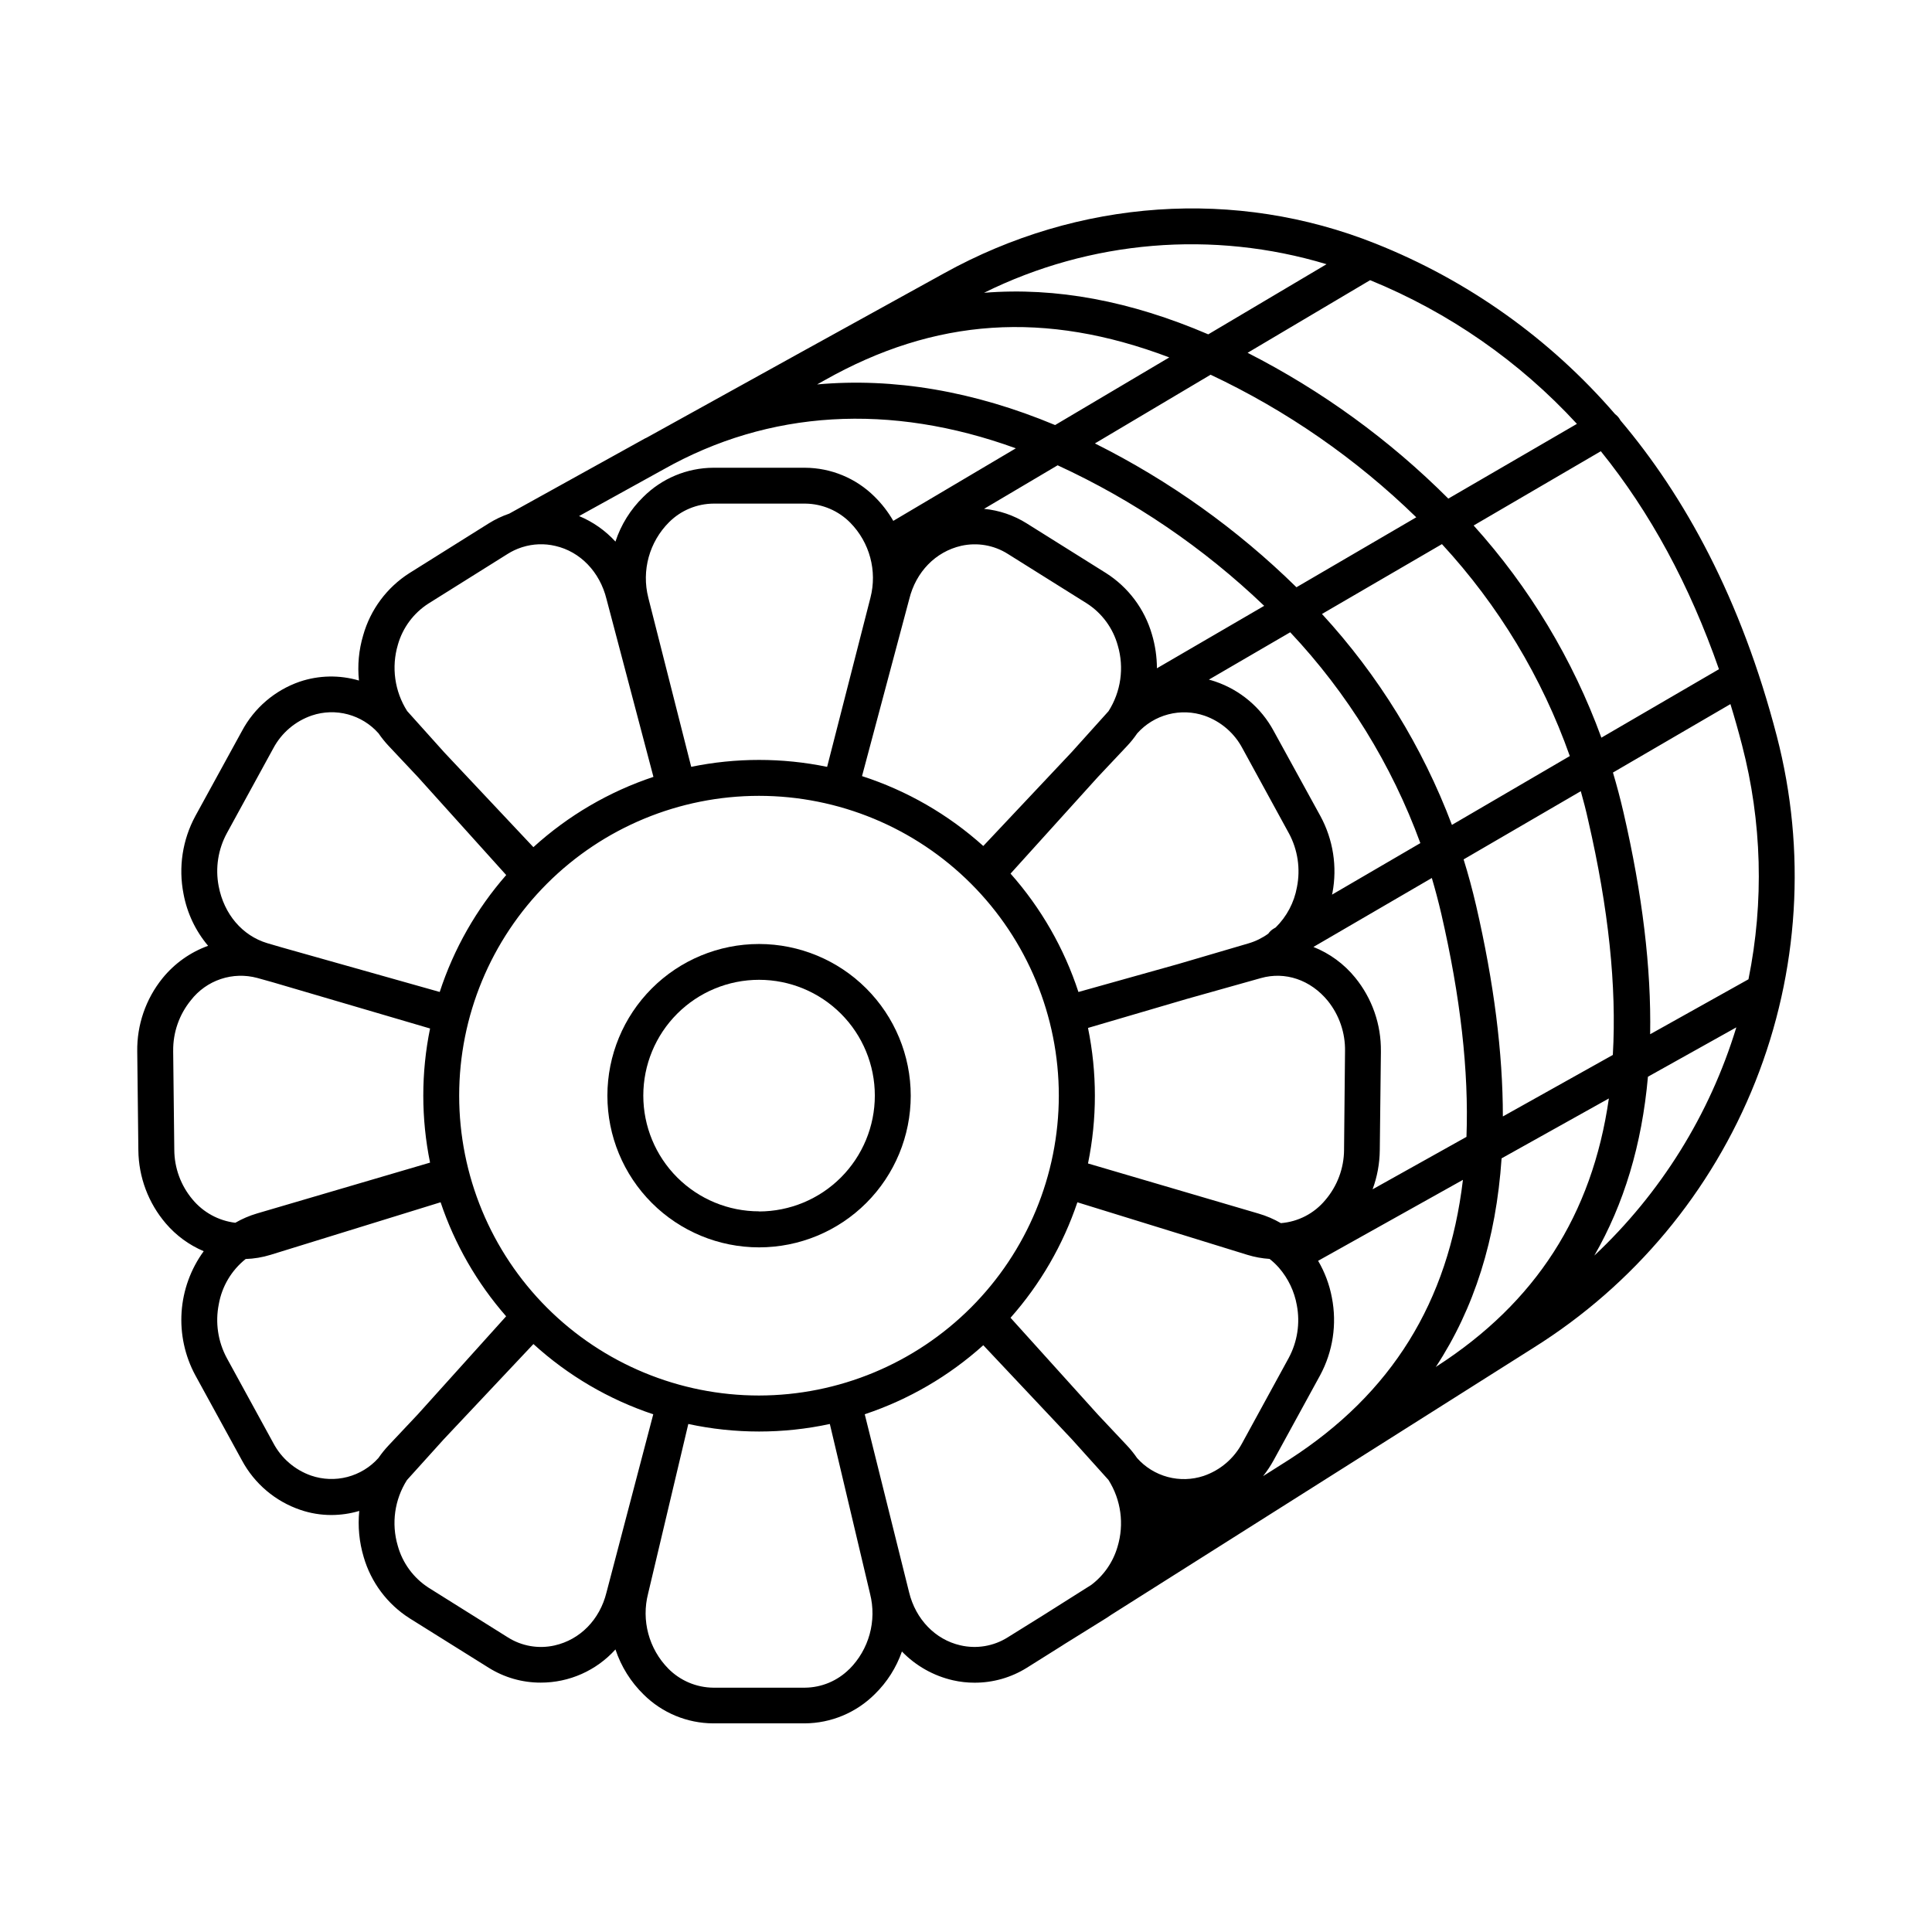 <?xml version="1.0" encoding="UTF-8"?>
<!-- Uploaded to: ICON Repo, www.iconrepo.com, Generator: ICON Repo Mixer Tools -->
<svg fill="#000000" width="800px" height="800px" version="1.1" viewBox="144 144 512 512" xmlns="http://www.w3.org/2000/svg">
 <g>
  <path d="m345.16 394.17c-10.66 0-20.887 4.234-28.422 11.773-7.539 7.539-11.773 17.762-11.773 28.426 0 10.66 4.234 20.883 11.773 28.422 7.535 7.539 17.762 11.773 28.422 11.773s20.887-4.234 28.422-11.773c7.539-7.539 11.773-17.762 11.773-28.422-0.008-10.66-4.246-20.879-11.785-28.414-7.535-7.535-17.754-11.773-28.41-11.785zm0 70.848c-8.137 0-15.941-3.231-21.695-8.984s-8.984-13.559-8.984-21.695c0-8.137 3.231-15.941 8.984-21.695 5.754-5.754 13.559-8.984 21.695-8.984 8.137 0 15.941 3.231 21.695 8.984 5.754 5.754 8.984 13.559 8.984 21.695 0 8.141-3.234 15.945-8.984 21.703-5.754 5.758-13.555 8.996-21.695 9.008z"/>
  <path d="m614.87 339.08c-9.477-36.496-24.484-63.656-41.477-83.727 0 0 0-0.109-0.078-0.156v-0.004c-0.328-0.566-0.773-1.059-1.301-1.445-17.219-19.953-38.996-35.457-63.488-45.195-37.008-14.762-78.719-11.875-114.34 7.871l-36.133 19.945-0.254 0.137-42.195 23.352-0.523 0.277h-0.051l-36.062 19.977c-1.922 0.66-3.766 1.535-5.488 2.617l-20.988 13.156c-5.965 3.801-10.324 9.664-12.242 16.469-1.16 3.887-1.543 7.965-1.121 11.996-5.156-1.52-10.656-1.41-15.746 0.316-6.547 2.277-11.996 6.938-15.262 13.059l-12.359 22.551c-3.402 6.293-4.508 13.574-3.129 20.598 0.938 5.078 3.184 9.828 6.516 13.773-4.738 1.715-8.914 4.688-12.086 8.602-4.426 5.481-6.793 12.34-6.691 19.383l0.297 26.195c0.07 7.125 2.648 13.992 7.281 19.406 2.731 3.191 6.168 5.711 10.039 7.348-3.438 4.715-5.469 10.301-5.863 16.117-0.391 5.82 0.867 11.629 3.637 16.762l12.359 22.562c3.324 6.184 8.867 10.875 15.52 13.125 2.633 0.898 5.394 1.352 8.176 1.348 2.504-0.004 4.992-0.367 7.391-1.082-0.41 4.109-0.012 8.258 1.172 12.211 1.945 6.715 6.273 12.492 12.172 16.246l20.969 13.109c4.129 2.582 8.902 3.945 13.773 3.934 7.555 0.012 14.754-3.188 19.809-8.797 1.504 4.539 4.074 8.648 7.5 11.984 4.898 4.848 11.508 7.578 18.398 7.609h24.285c6.973-0.047 13.641-2.836 18.57-7.766 3.227-3.156 5.68-7.016 7.164-11.277 3.676 3.801 8.383 6.453 13.539 7.629 1.875 0.426 3.793 0.641 5.719 0.637 4.894 0.012 9.691-1.359 13.844-3.953l9.398-5.902 0.48-0.316 11.078-6.887c0.512-0.324 0.984-0.66 1.484-0.984l111.84-70.719 0.004-0.004c26.59-16.648 47.176-41.34 58.77-70.488 11.594-29.148 13.586-61.238 5.695-91.598zm-7.508 64.441-26.055 14.562c0.305-17.555-2.055-37.086-7.066-58.785-0.836-3.621-1.77-7.133-2.793-10.566l31.133-18.137c1.094 3.555 2.121 7.18 3.078 10.875 5.281 20.285 5.863 41.508 1.703 62.051zm-82.539 102.52c-0.059 0-0.109 0.098-0.176 0.137l-0.156 0.109c10.195-15.527 15.988-33.852 17.445-55.312l28.43-15.871c-4.434 30.938-19.477 54.113-45.543 70.938zm-46.102 29.156c1.043-1.312 1.977-2.711 2.785-4.18l12.34-22.555c3.391-6.293 4.492-13.57 3.117-20.586-0.645-3.438-1.879-6.734-3.648-9.75l38.375-21.453c-3.848 32.473-18.98 56.648-45.883 74.035zm-133.56-21.371c-21.074 0.004-41.289-8.363-56.195-23.262-14.902-14.898-23.277-35.109-23.281-56.184-0.004-21.074 8.363-41.289 23.266-56.191 14.898-14.902 35.109-23.277 56.184-23.281 21.074 0 41.289 8.371 56.191 23.273 14.902 14.898 23.273 35.113 23.273 56.188-0.023 21.062-8.398 41.254-23.289 56.152-14.895 14.895-35.086 23.277-56.148 23.305zm-25.379-245.4c28.004-15.812 60.133-17.711 93.422-5.617l-32.473 19.227c-1.371-2.379-3.062-4.562-5.027-6.484-4.902-4.844-11.508-7.57-18.402-7.594h-24.285c-6.969 0.039-13.641 2.828-18.566 7.762-3.363 3.289-5.887 7.34-7.352 11.809-2.68-2.934-5.973-5.246-9.641-6.769zm145.04-25.121c20.141 9.48 38.562 22.254 54.504 37.785l-31.754 18.539c-15.703-15.418-33.727-28.281-53.41-38.117zm134.72 78.043-31.164 18.145h0.004c-7.57-20.746-19.062-39.836-33.852-56.234l33.703-19.68c13.066 16.16 23.504 35.418 31.309 57.77zm-39.527 23.016-31.242 18.242c-7.797-20.664-19.488-39.641-34.438-55.898l31.793-18.508v-0.004c14.988 16.23 26.52 35.34 33.887 56.168zm-34.066 41.77c5.086 22.051 7.332 41.691 6.68 59.148l-24.887 13.902 0.004 0.004c1.227-3.32 1.871-6.824 1.91-10.363l0.297-26.176h-0.004c0.102-7.129-2.316-14.066-6.828-19.59-2.93-3.602-6.734-6.391-11.051-8.109l31.379-18.273c0.914 3.086 1.746 6.238 2.5 9.457zm-198.77-38.906-11.375-44.832h0.004c-1.832-7.176 0.262-14.785 5.508-20.016 3.137-3.129 7.379-4.898 11.809-4.918h24.285c4.488 0.047 8.777 1.871 11.926 5.066 5.141 5.227 7.168 12.762 5.344 19.859l-11.484 44.84c-11.898-2.453-24.172-2.453-36.07 0zm57.789-44.496c1.762-7.152 6.945-12.527 13.777-14.09h0.004c4.223-0.941 8.648-0.176 12.309 2.133l21 13.156c3.996 2.582 6.902 6.543 8.164 11.129 1.734 5.887 0.84 12.23-2.449 17.406l-9.742 10.824-23.449 24.906c-9.289-8.363-20.242-14.672-32.137-18.52zm49.988 47.172 7.715-8.195h0.004c0.984-1.051 1.891-2.176 2.703-3.367 2.188-2.449 5.051-4.199 8.227-5.027 3.18-0.832 6.531-0.703 9.637 0.363 4.297 1.512 7.871 4.586 10.004 8.609l12.328 22.555h0.004c2.344 4.359 3.098 9.402 2.125 14.258-0.727 4.066-2.703 7.805-5.648 10.695l-0.473 0.277c-0.586 0.34-1.09 0.805-1.477 1.359-1.578 1.145-3.344 2.016-5.215 2.566l-18.695 5.492-26.402 7.398c-3.785-11.578-9.906-22.254-17.988-31.371zm65.23 98.824h0.004c-0.035 4.891-1.805 9.613-4.992 13.324-2.934 3.531-7.176 5.731-11.758 6.09-1.859-1.078-3.84-1.926-5.902-2.527l-45.207-13.285c2.43-11.848 2.43-24.066 0-35.918l26.215-7.695 19.602-5.512c6.426-1.82 13.164 0.441 17.762 6.062v0.004c3.012 3.758 4.617 8.453 4.535 13.273zm-3.188-67.641c0-0.148 0.078-0.305 0.109-0.453 1.316-6.949 0.195-14.141-3.18-20.359l-12.387-22.562c-3.328-6.18-8.879-10.867-15.527-13.117-0.543-0.188-1.094-0.344-1.645-0.492l21.551-12.547c15.156 16.102 26.891 35.109 34.488 55.875zm-17.977-76.535-28.43 16.551h0.004c-0.008-3.043-0.453-6.066-1.32-8.984-1.938-6.715-6.266-12.492-12.164-16.246l-21-13.156h0.004c-3.426-2.156-7.309-3.481-11.336-3.867l19.504-11.543c20.184 9.293 38.684 21.879 54.738 37.246zm-67.219 188.67c7.891-8.914 13.914-19.32 17.715-30.602l45.078 13.934c1.902 0.582 3.867 0.941 5.852 1.07 0.871 0.676 1.672 1.43 2.402 2.254l0.09 0.098c2.441 2.816 4.074 6.234 4.731 9.902 0.914 4.781 0.148 9.734-2.164 14.02l-12.32 22.543c-2.176 4.09-5.828 7.199-10.211 8.691-3.086 1.023-6.398 1.117-9.535 0.273-3.137-0.844-5.957-2.586-8.109-5.016-0.816-1.188-1.723-2.309-2.707-3.356l-7.637-8.117zm130.47-53.352c0-16.797-2.352-35.363-7.086-55.871-0.977-4.203-2.082-8.289-3.316-12.25l31.055-18.074c0.719 2.539 1.387 5.117 1.969 7.766 5.383 23.32 7.566 43.938 6.523 62.129zm19.625-183.54-34.078 19.805c-15.598-15.59-33.547-28.629-53.195-38.641l32.473-19.246c20.844 8.512 39.555 21.512 54.801 38.082zm-66.352-42.312-31.344 18.586c-20.664-8.855-40.344-12.547-59.426-11.012h0.004c28.195-13.957 60.645-16.664 90.766-7.574zm-133.09 30.789c29.293-16.562 58.52-18.547 91.414-6.09l-30.258 17.926c-21.578-9.012-42.824-12.594-63.074-10.766zm-113.01 70.031c1.281-4.496 4.16-8.371 8.098-10.895l21.031-13.176c1.094-0.684 2.266-1.238 3.492-1.652 0.133-0.035 0.266-0.078 0.395-0.129 2.816-0.883 5.82-0.992 8.695-0.312 6.602 1.496 11.809 6.887 13.578 14.109l12.43 47.094c-11.785 3.926-22.621 10.27-31.812 18.629l-23.617-25.113-9.84-10.961c-3.324-5.234-4.219-11.652-2.449-17.594zm-45.344 49.996 12.34-22.555c2.184-4.086 5.84-7.188 10.227-8.676 3.078-1.031 6.391-1.129 9.523-0.289 3.137 0.84 5.957 2.582 8.109 5.012 0.816 1.191 1.723 2.32 2.715 3.375l7.703 8.188 23.43 26.008v-0.004c-7.906 9.035-13.898 19.574-17.621 30.988l-41.859-11.809-3.879-1.133c-6.523-1.969-11.434-7.625-12.852-15.133-0.906-4.766-0.145-9.703 2.164-13.973zm-9.082 97.031c-3.098-3.68-4.809-8.332-4.832-13.145l-0.297-26.184h0.004c-0.07-4.902 1.594-9.668 4.691-13.461 2.023-2.613 4.777-4.57 7.91-5.621 3.133-1.051 6.508-1.148 9.695-0.285l4.016 1.121 41.762 12.27v0.004c-2.391 11.727-2.391 23.812 0 35.539l-45.855 13.473c-2.012 0.59-3.941 1.422-5.758 2.469-4.426-0.535-8.484-2.746-11.336-6.18zm31.43 73.18v0.004c-4.301-1.504-7.875-4.578-10.008-8.602l-12.34-22.555c-2.344-4.356-3.094-9.395-2.125-14.246 0.832-4.734 3.367-9.004 7.125-11.996 2.234-0.074 4.445-0.445 6.582-1.102l45.078-13.934c3.738 11.121 9.641 21.391 17.367 30.219l-23.398 25.977-7.734 8.215v0.004c-0.992 1.047-1.898 2.172-2.715 3.363-2.188 2.445-5.043 4.188-8.215 5.016-3.172 0.828-6.516 0.703-9.617-0.359zm64.492 45.02c-4.246 0.949-8.695 0.176-12.367-2.152l-21-13.156c-3.996-2.582-6.906-6.543-8.168-11.129-1.734-5.883-0.844-12.223 2.441-17.398l9.77-10.824 23.742-25.219h0.004c9.168 8.352 19.984 14.695 31.754 18.617l-12.398 47.23c-1.762 7.144-6.957 12.508-13.777 14.031zm78.121 6.269c-3.125 3.117-7.348 4.883-11.762 4.918h-24.285c-4.488-0.047-8.773-1.867-11.926-5.066-5.144-5.238-7.168-12.789-5.332-19.895l10.648-44.918v-0.004c12.359 2.664 25.148 2.664 37.508 0l10.656 44.988c1.824 7.176-0.27 14.777-5.508 20.004zm41.996-8.422c-3.746 2.363-8.285 3.121-12.594 2.106-6.602-1.516-11.809-6.887-13.551-14.062l-11.75-47.164c11.621-3.871 22.316-10.098 31.418-18.293l23.527 24.984 9.645 10.715c3.34 5.273 4.215 11.742 2.402 17.715-1.168 4.023-3.606 7.566-6.949 10.094l-12.742 8.051zm155.45-101.17c7.871-13.688 12.613-29.41 14.211-47.398l23.43-13.086h-0.004c-7.043 23.102-20.02 43.957-37.637 60.484z"/>
 </g>
</svg>